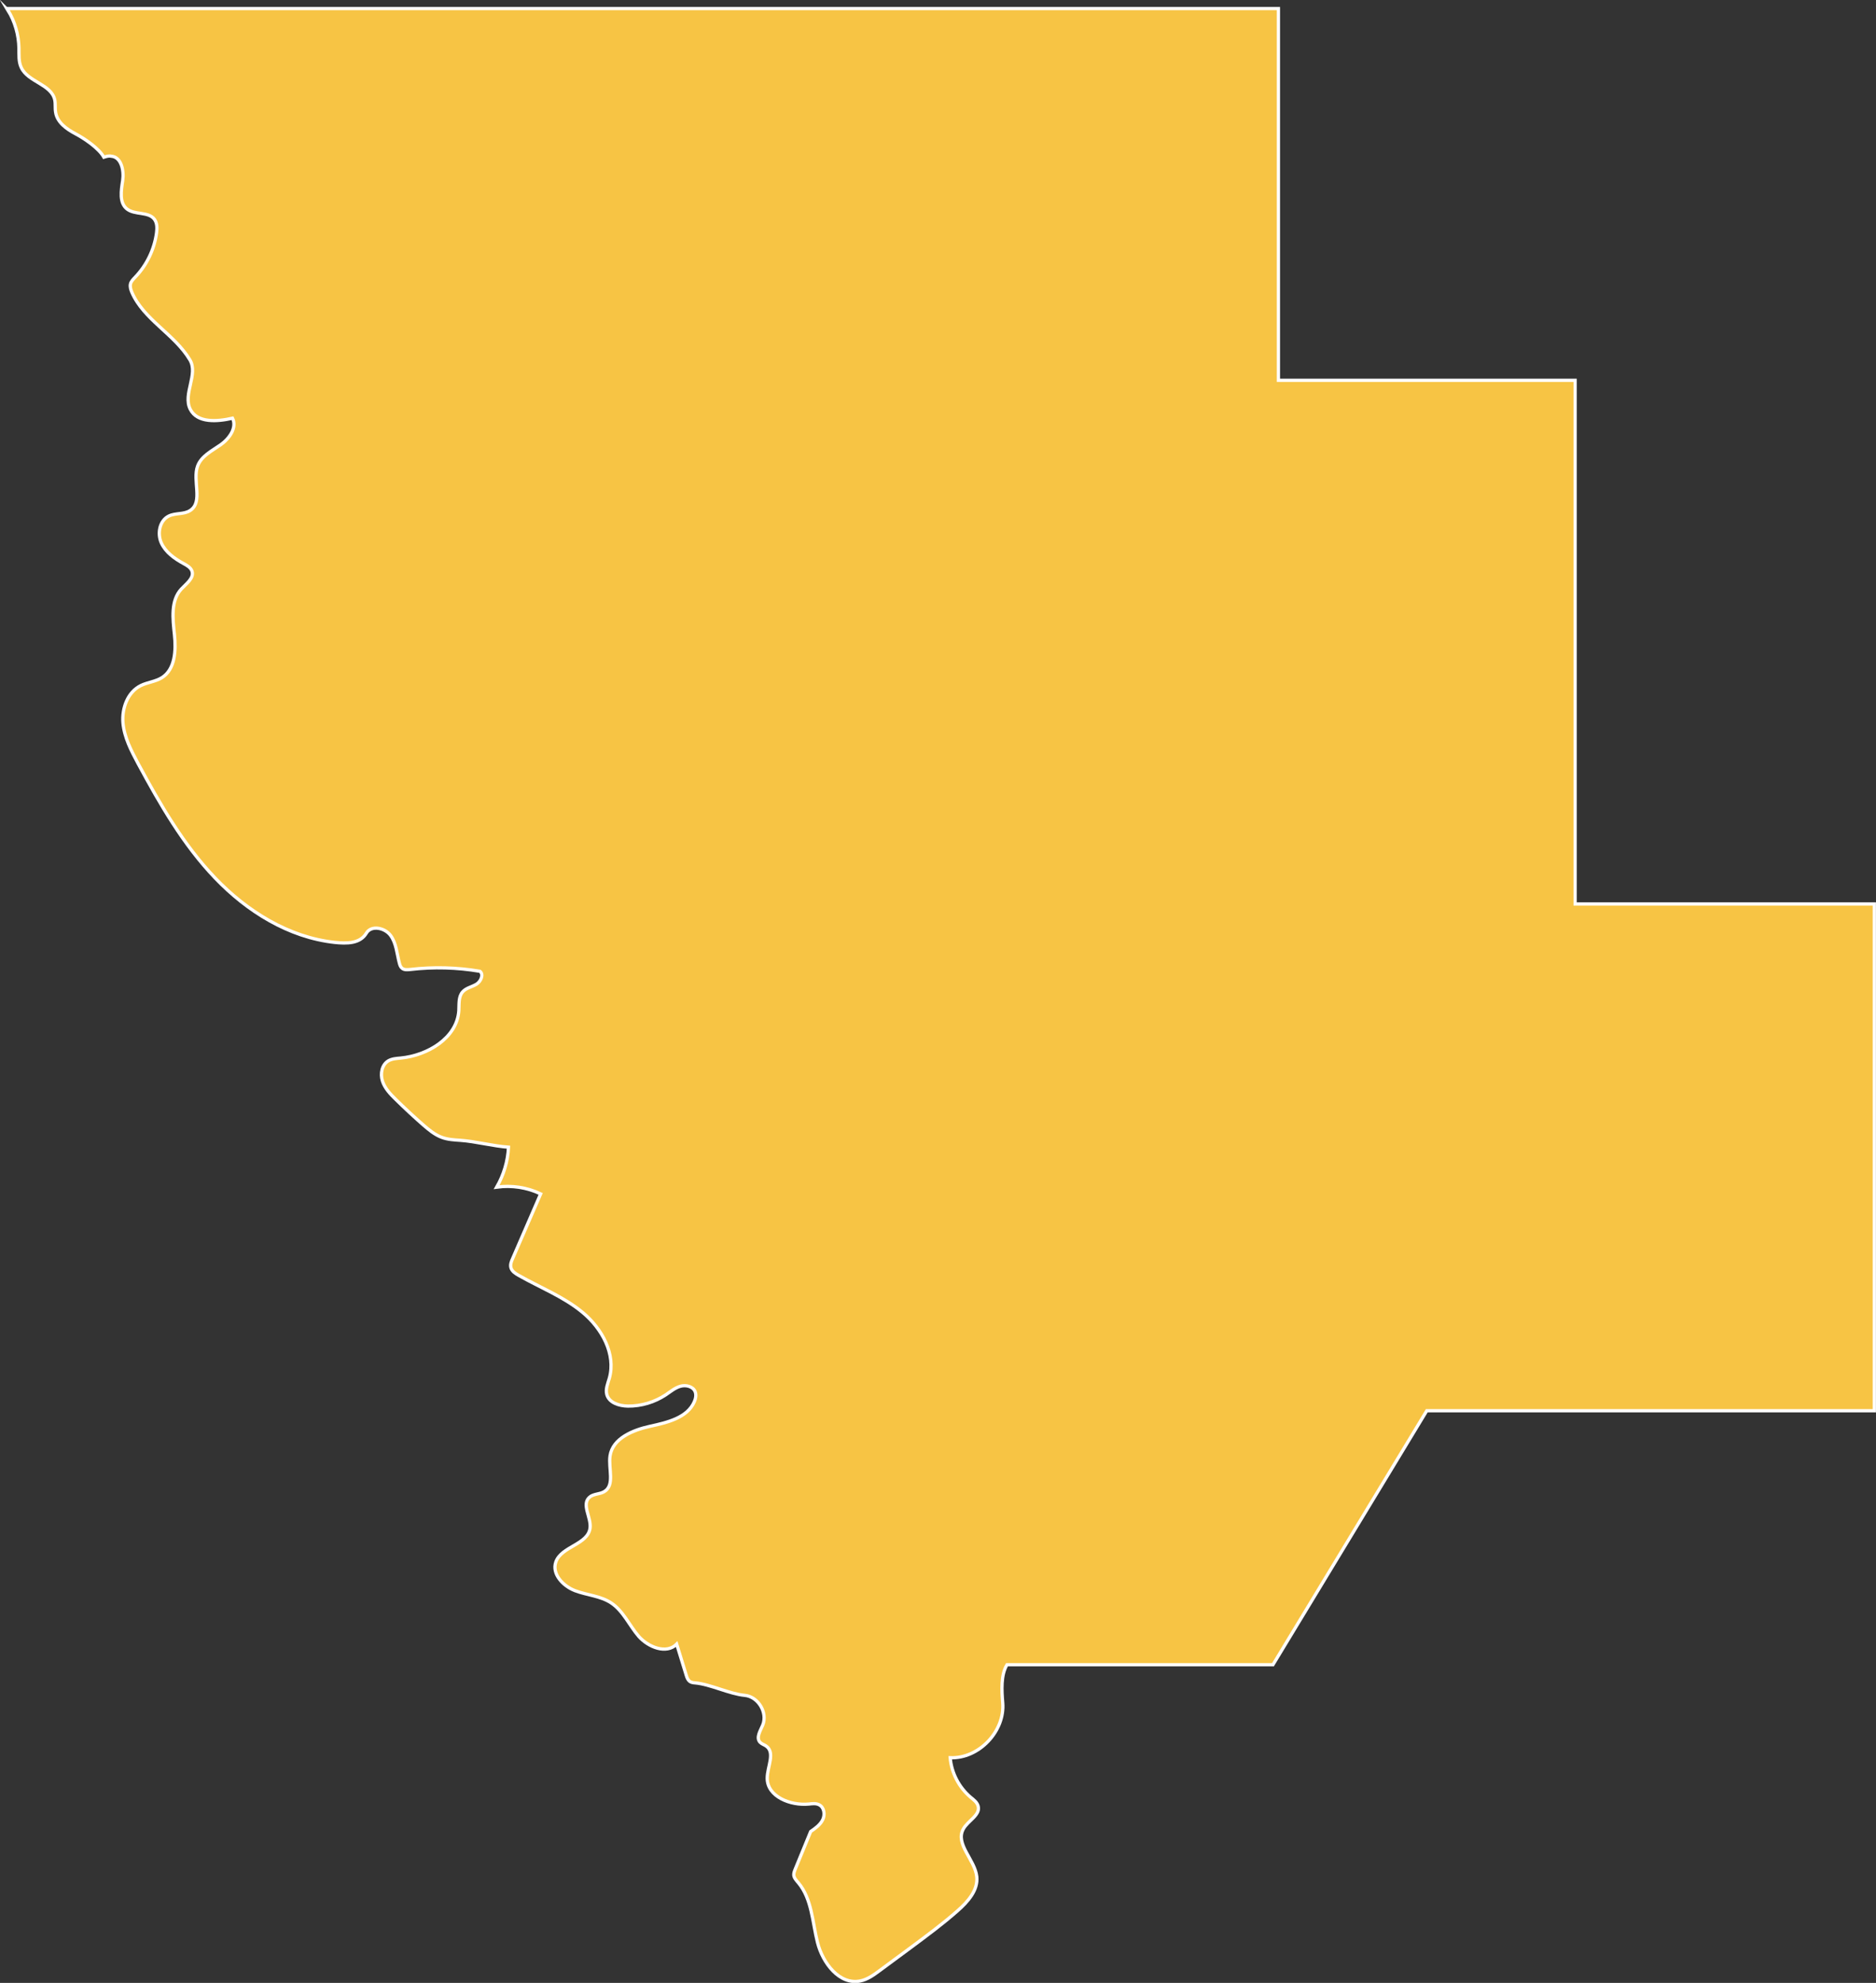 <?xml version="1.0" encoding="utf-8"?>
<!-- Generator: Adobe Illustrator 24.2.1, SVG Export Plug-In . SVG Version: 6.00 Build 0)  -->
<svg version="1.1" xmlns="http://www.w3.org/2000/svg" xmlns:xlink="http://www.w3.org/1999/xlink" x="0px" y="0px"
	 viewBox="0 0 144.66 152.87" style="enable-background:new 0 0 144.66 152.87;" xml:space="preserve">
<rect x="0" y="0" width="144.66" height="152.87" fill="#333333" stroke="none"/>
<style type="text/css">
	.st0{fill:#577FA1;stroke:#FFFFFF;stroke-miterlimit:10;}
	.st1{fill:#F7C444;stroke:#FFFFFF;stroke-width:0.25;stroke-miterlimit:10;}
	.st2{opacity:0.1;fill:none;stroke:#FFFFFF;stroke-linejoin:round;stroke-miterlimit:10;}
	.st3{opacity:0.1;}
	.st4{fill:none;stroke:#FFFFFF;stroke-linejoin:round;stroke-miterlimit:10;}
</style>
<g id="Layer_2">
	<path class="st1" d="M0.56,0.66h98.02v28.66h22.88v40.37h23.07v39.07h-34.51l-11.86,19.58H77.65c-0.48,0.78-0.41,2.01-0.33,2.92
		c0.19,2.21-1.84,4.34-4.05,4.25c0.1,1.17,0.68,2.29,1.58,3.05c0.23,0.19,0.48,0.37,0.57,0.66c0.21,0.71-0.79,1.14-1.14,1.79
		c-0.64,1.16,0.9,2.36,1.04,3.67c0.11,1.04-0.69,1.94-1.48,2.63c-1.13,1-2.35,1.9-3.56,2.8c-0.82,0.6-1.63,1.2-2.45,1.81
		c-0.46,0.34-0.94,0.69-1.5,0.8c-1.6,0.32-2.89-1.38-3.29-2.96c-0.4-1.58-0.43-3.36-1.48-4.61c-0.15-0.18-0.33-0.36-0.35-0.59
		c-0.01-0.16,0.05-0.31,0.11-0.46c0.4-0.97,0.79-1.93,1.19-2.9c0.36-0.25,0.73-0.51,0.93-0.91c0.19-0.39,0.12-0.95-0.27-1.15
		c-0.24-0.13-0.53-0.09-0.8-0.06c-1.42,0.14-3.21-0.57-3.21-1.99c0-0.88,0.64-1.97-0.08-2.48c-0.16-0.11-0.35-0.16-0.48-0.3
		c-0.32-0.36,0.04-0.89,0.22-1.33c0.38-0.96-0.36-2.18-1.39-2.28c-1.19-0.11-2.63-0.85-3.82-0.96c-0.15-0.01-0.31-0.03-0.43-0.12
		c-0.14-0.11-0.21-0.29-0.26-0.46c-0.25-0.8-0.49-1.6-0.74-2.41c-0.79,0.8-2.19,0.24-2.93-0.6c-0.73-0.85-1.19-1.96-2.13-2.58
		c-0.82-0.54-1.86-0.59-2.78-0.94c-0.92-0.35-1.8-1.28-1.48-2.21c0.42-1.21,2.48-1.34,2.64-2.62c0.1-0.81-0.67-1.8-0.06-2.36
		c0.31-0.29,0.81-0.23,1.16-0.45c0.83-0.5,0.3-1.78,0.44-2.75c0.2-1.35,1.75-1.99,3.07-2.28c1.33-0.29,2.89-0.65,3.43-1.9
		c0.11-0.25,0.16-0.54,0.06-0.78c-0.17-0.4-0.71-0.53-1.13-0.41s-0.76,0.41-1.13,0.66c-0.86,0.57-1.89,0.88-2.92,0.87
		c-0.67-0.01-1.46-0.25-1.63-0.9c-0.11-0.42,0.08-0.84,0.2-1.26c0.51-1.85-0.57-3.81-2.04-5.04c-1.47-1.23-3.29-1.93-4.96-2.88
		c-0.25-0.14-0.51-0.31-0.59-0.58c-0.07-0.25,0.03-0.5,0.14-0.74c0.72-1.65,1.43-3.31,2.15-4.96c-1.05-0.5-2.24-0.68-3.39-0.52
		c0.54-0.94,0.86-2,0.91-3.08c-1.17-0.08-2.55-0.45-3.72-0.53c-0.48-0.03-0.98-0.06-1.43-0.23c-0.54-0.2-0.99-0.58-1.43-0.96
		c-0.73-0.64-1.43-1.29-2.12-1.97c-0.42-0.41-0.84-0.85-1.02-1.41c-0.18-0.56-0.05-1.26,0.46-1.56c0.28-0.16,0.61-0.18,0.94-0.21
		c2.09-0.2,4.34-1.55,4.49-3.64c0.03-0.51-0.04-1.08,0.29-1.46c0.27-0.31,0.71-0.38,1.06-0.59c0.35-0.21,0.59-0.75,0.28-1
		c-1.77-0.3-3.58-0.35-5.37-0.14c-0.22,0.02-0.46,0.05-0.63-0.09c-0.13-0.1-0.18-0.26-0.22-0.42c-0.19-0.72-0.23-1.51-0.67-2.11
		c-0.44-0.6-1.49-0.82-1.87-0.18c-0.49,0.82-1.51,0.81-2.46,0.71c-3.53-0.39-6.74-2.39-9.2-4.96c-2.46-2.57-4.25-5.69-5.94-8.82
		c-0.53-0.99-1.07-2.02-1.17-3.15c-0.09-1.12,0.36-2.37,1.38-2.87c0.51-0.25,1.12-0.3,1.61-0.6c1.04-0.64,1.11-2.11,0.98-3.33
		c-0.13-1.22-0.3-2.61,0.53-3.51c0.39-0.42,1.01-0.85,0.82-1.39c-0.1-0.27-0.38-0.43-0.64-0.57c-0.7-0.38-1.39-0.87-1.72-1.59
		c-0.33-0.73-0.14-1.73,0.58-2.08c0.52-0.25,1.17-0.11,1.65-0.43c1.01-0.67,0.15-2.3,0.57-3.43c0.29-0.77,1.1-1.16,1.77-1.63
		c0.67-0.47,1.28-1.32,0.92-2.05c-1.17,0.27-2.72,0.39-3.26-0.69c-0.59-1.16,0.64-2.7-0.03-3.81c-1.19-1.99-3.57-3.1-4.48-5.22
		c-0.08-0.2-0.15-0.42-0.1-0.63c0.05-0.21,0.22-0.37,0.37-0.53c0.89-0.93,1.47-2.14,1.64-3.41c0.05-0.36,0.05-0.75-0.16-1.04
		c-0.46-0.62-1.51-0.32-2.12-0.8c-0.61-0.48-0.45-1.42-0.33-2.2c0.11-0.77-0.11-1.82-0.89-1.87C8.39,12,8.2,12.06,8.01,12.12
		c-0.38-0.68-1.48-1.43-2.18-1.8S4.41,9.44,4.29,8.66C4.23,8.34,4.29,8.01,4.22,7.69C3.95,6.49,2.15,6.32,1.64,5.21
		C1.42,4.75,1.47,4.22,1.46,3.71C1.44,2.69,1.15,1.67,0.62,0.8C0.67,0.85,0.51,0.61,0.56,0.66z"/>
</g>
<g id="Parishes_1_">
</g>
</svg>
